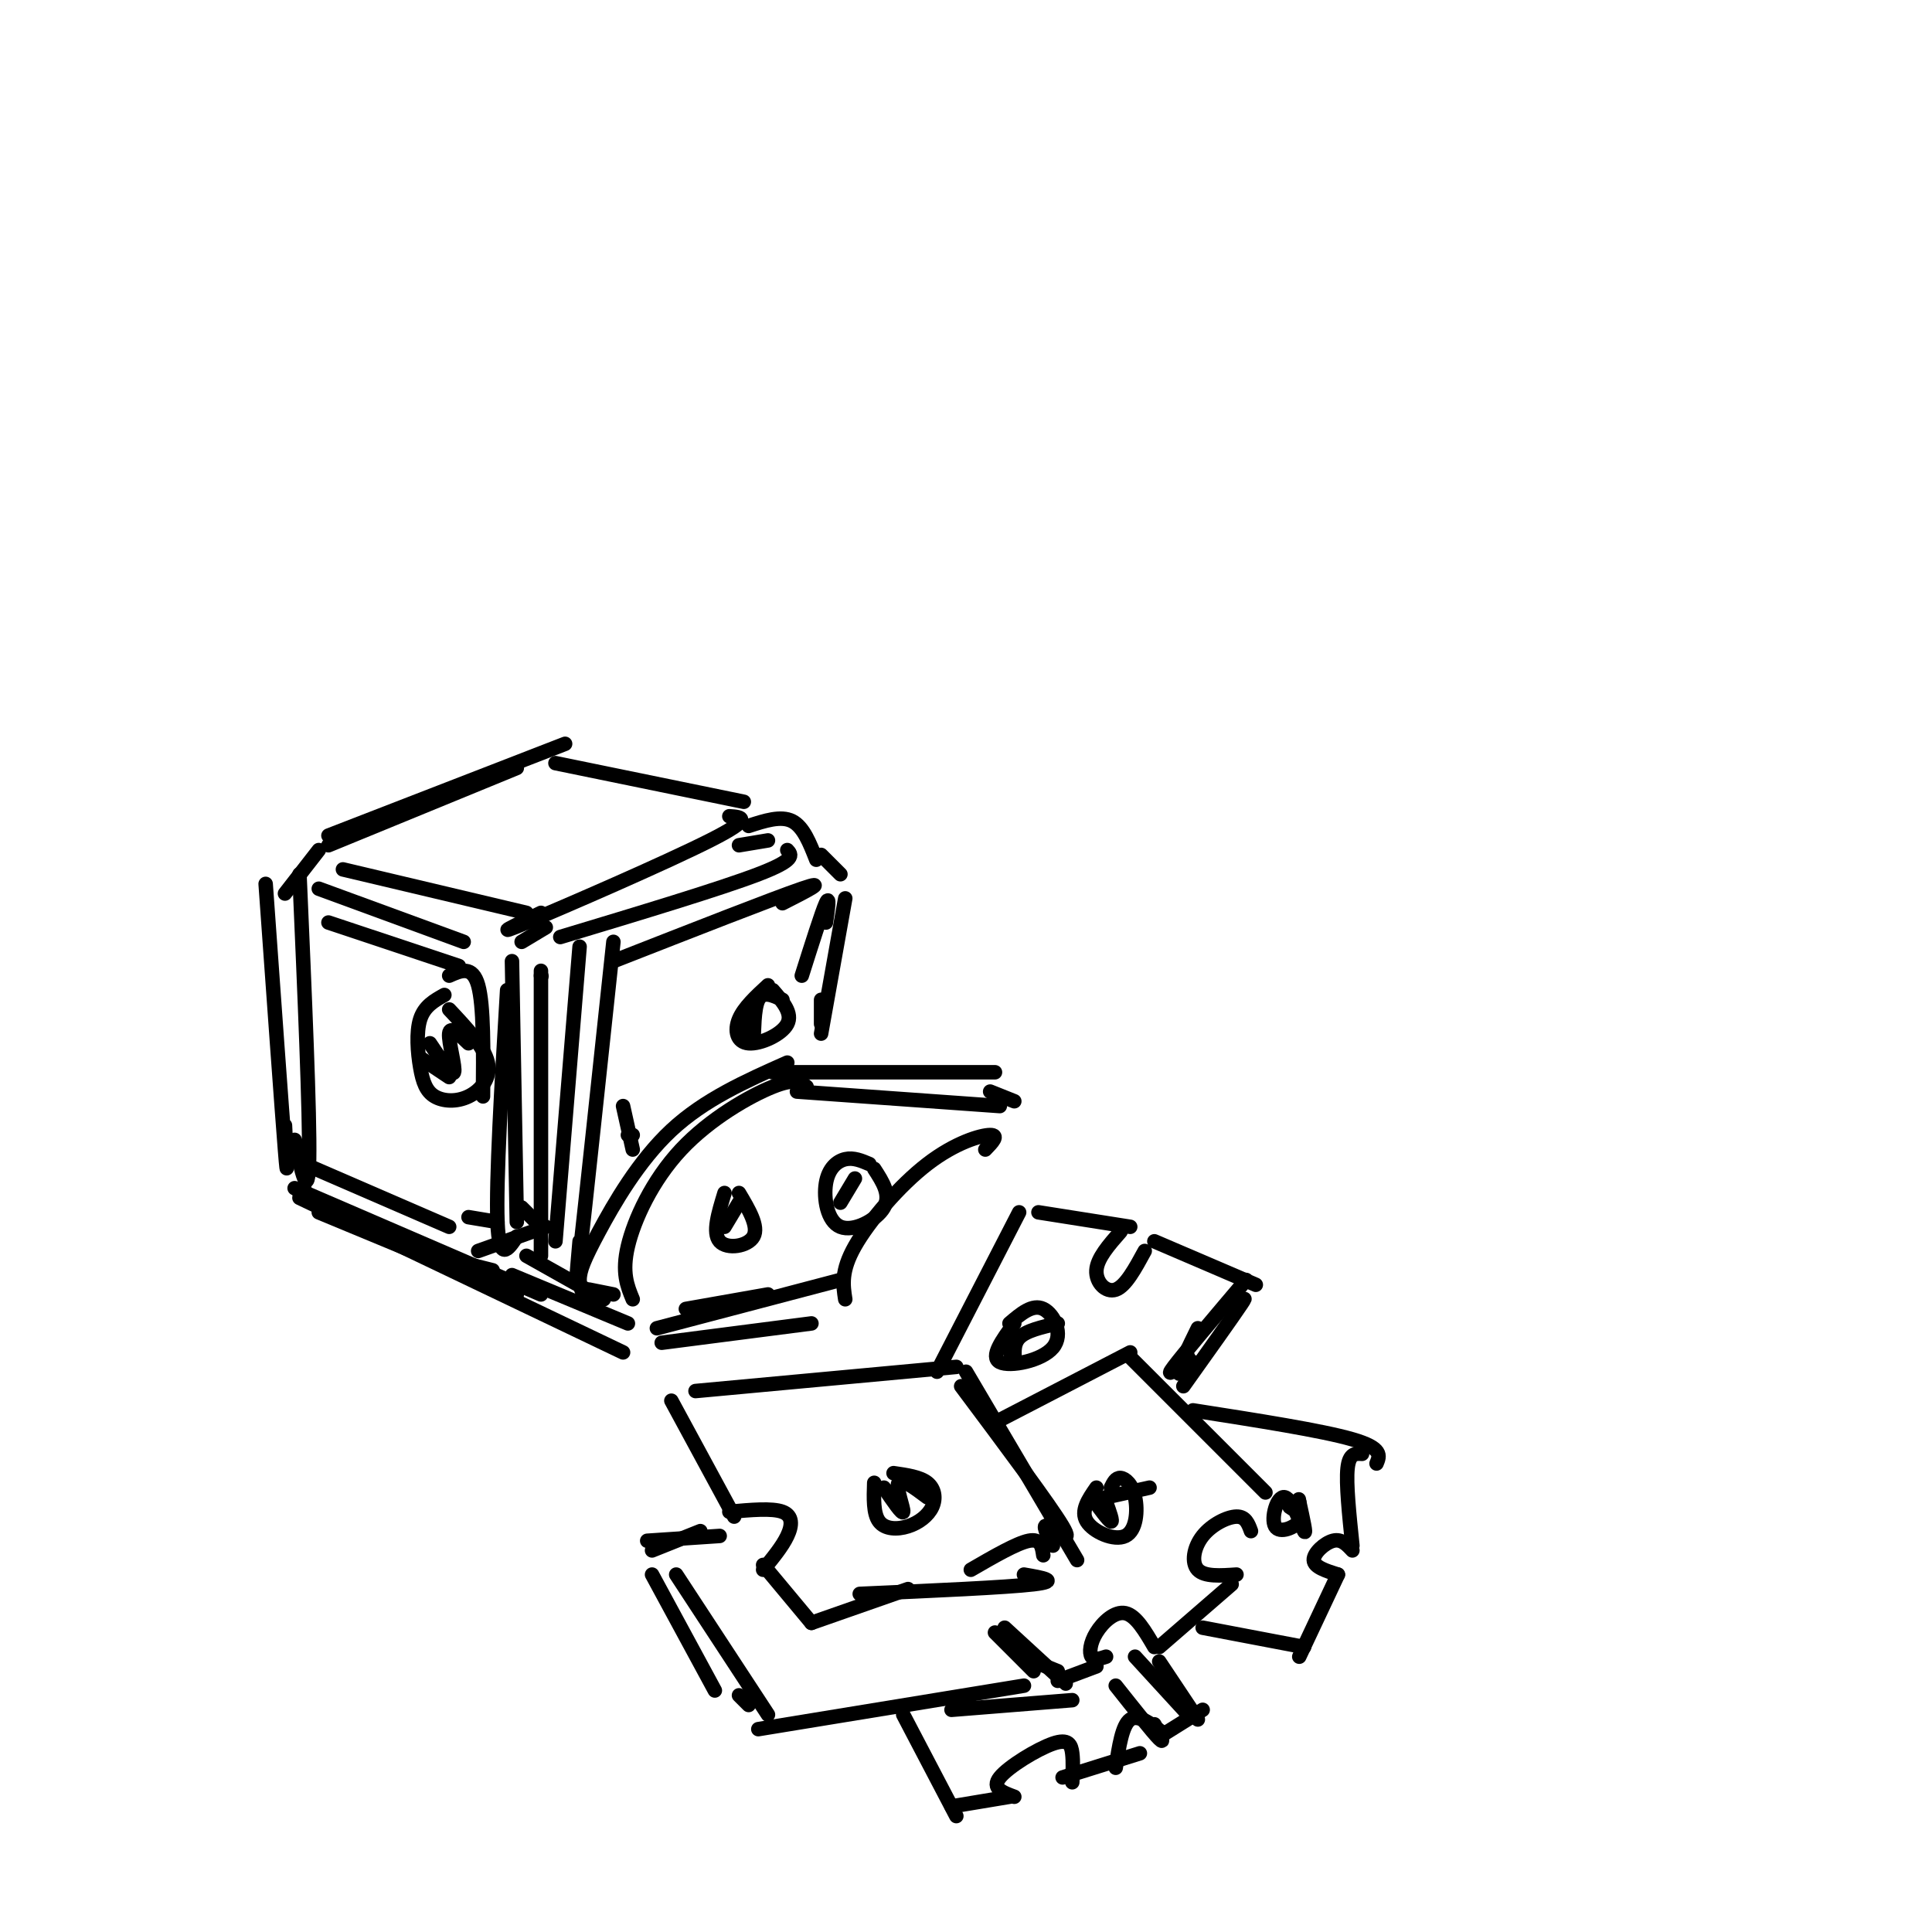 <svg viewBox='0 0 400 400' version='1.1' xmlns='http://www.w3.org/2000/svg' xmlns:xlink='http://www.w3.org/1999/xlink'><g fill='none' stroke='rgb(0,0,0)' stroke-width='3' stroke-linecap='round' stroke-linejoin='round'><path d='M62,181c1.083,24.917 2.167,49.833 2,59c-0.167,9.167 -1.583,2.583 -3,-4'/><path d='M55,183c1.667,23.333 3.333,46.667 4,55c0.667,8.333 0.333,1.667 0,-5'/><path d='M72,172c0.000,0.000 -1.000,0.000 -1,0'/><path d='M68,173c0.000,0.000 49.000,-19.000 49,-19'/><path d='M68,175c0.000,0.000 39.000,-16.000 39,-16'/><path d='M115,158c0.000,0.000 39.000,8.000 39,8'/><path d='M66,184c0.000,0.000 30.000,11.000 30,11'/><path d='M68,191c0.000,0.000 27.000,9.000 27,9'/><path d='M93,209c3.644,3.886 7.288,7.772 8,11c0.712,3.228 -1.508,5.799 -4,7c-2.492,1.201 -5.256,1.033 -7,0c-1.744,-1.033 -2.470,-2.932 -3,-6c-0.530,-3.068 -0.866,-7.305 0,-10c0.866,-2.695 2.933,-3.847 5,-5'/><path d='M93,202c2.417,-1.083 4.833,-2.167 6,2c1.167,4.167 1.083,13.583 1,23'/><path d='M63,241c0.000,0.000 30.000,13.000 30,13'/><path d='M87,219c0.000,0.000 6.000,4.000 6,4'/><path d='M89,216c2.311,3.467 4.622,6.933 5,6c0.378,-0.933 -1.178,-6.267 -1,-8c0.178,-1.733 2.089,0.133 4,2'/><path d='M97,252c0.000,0.000 6.000,1.000 6,1'/><path d='M107,253c0.000,0.000 -1.000,-54.000 -1,-54'/><path d='M112,189c-5.400,2.622 -10.800,5.244 -3,2c7.800,-3.244 28.800,-12.356 38,-17c9.200,-4.644 6.600,-4.822 4,-5'/><path d='M105,205c-1.167,19.750 -2.333,39.500 -2,48c0.333,8.500 2.167,5.750 4,3'/><path d='M115,257c0.000,0.000 5.000,-61.000 5,-61'/><path d='M116,194c16.583,-5.000 33.167,-10.000 41,-13c7.833,-3.000 6.917,-4.000 6,-5'/><path d='M153,175c0.000,0.000 6.000,-1.000 6,-1'/><path d='M120,257c-0.583,6.667 -1.167,13.333 0,3c1.167,-10.333 4.083,-37.667 7,-65'/><path d='M127,199c16.583,-6.500 33.167,-13.000 39,-15c5.833,-2.000 0.917,0.500 -4,3'/><path d='M122,270c-0.994,-1.524 -1.988,-3.048 -2,-5c-0.012,-1.952 0.958,-4.333 4,-10c3.042,-5.667 8.155,-14.619 15,-21c6.845,-6.381 15.423,-10.190 24,-14'/><path d='M160,222c0.000,0.000 46.000,0.000 46,0'/><path d='M122,267c0.000,0.000 5.000,1.000 5,1'/><path d='M131,269c-1.143,-2.774 -2.286,-5.548 -1,-11c1.286,-5.452 5.000,-13.583 11,-20c6.000,-6.417 14.286,-11.119 19,-13c4.714,-1.881 5.857,-0.940 7,0'/><path d='M165,226c0.000,0.000 42.000,3.000 42,3'/><path d='M205,226c0.000,0.000 5.000,2.000 5,2'/><path d='M175,269c-0.458,-2.923 -0.917,-5.845 2,-11c2.917,-5.155 9.208,-12.542 15,-17c5.792,-4.458 11.083,-5.988 13,-6c1.917,-0.012 0.458,1.494 -1,3'/><path d='M181,242c1.750,2.697 3.499,5.394 2,8c-1.499,2.606 -6.247,5.121 -9,4c-2.753,-1.121 -3.510,-5.879 -3,-9c0.510,-3.121 2.289,-4.606 4,-5c1.711,-0.394 3.356,0.303 5,1'/><path d='M142,271c0.000,0.000 17.000,-3.000 17,-3'/><path d='M171,191c0.417,-2.917 0.833,-5.833 0,-4c-0.833,1.833 -2.917,8.417 -5,15'/><path d='M160,205c2.077,2.399 4.155,4.798 3,7c-1.155,2.202 -5.542,4.208 -8,4c-2.458,-0.208 -2.988,-2.631 -2,-5c0.988,-2.369 3.494,-4.685 6,-7'/><path d='M155,212c0.422,2.156 0.844,4.311 1,3c0.156,-1.311 0.044,-6.089 1,-8c0.956,-1.911 2.978,-0.956 5,0'/><path d='M174,249c0.000,0.000 3.000,-5.000 3,-5'/><path d='M153,247c2.067,3.467 4.133,6.933 3,9c-1.133,2.067 -5.467,2.733 -7,1c-1.533,-1.733 -0.267,-5.867 1,-10'/><path d='M150,254c0.000,0.000 3.000,-5.000 3,-5'/><path d='M129,229c0.000,0.000 2.000,9.000 2,9'/><path d='M130,235c0.000,0.000 1.000,0.000 1,0'/><path d='M99,259c0.000,0.000 14.000,-5.000 14,-5'/><path d='M94,261c0.000,0.000 8.000,2.000 8,2'/><path d='M144,288c0.000,0.000 54.000,-5.000 54,-5'/><path d='M200,284c0.000,0.000 23.000,39.000 23,39'/><path d='M139,290c0.000,0.000 13.000,24.000 13,24'/><path d='M151,313c4.422,-0.400 8.844,-0.800 11,0c2.156,0.800 2.044,2.800 1,5c-1.044,2.200 -3.022,4.600 -5,7'/><path d='M158,324c0.000,0.000 10.000,12.000 10,12'/><path d='M168,336c0.000,0.000 20.000,-7.000 20,-7'/><path d='M185,305c2.740,0.396 5.480,0.791 7,2c1.520,1.209 1.820,3.231 1,5c-0.820,1.769 -2.759,3.284 -5,4c-2.241,0.716 -4.783,0.633 -6,-1c-1.217,-1.633 -1.108,-4.817 -1,-8'/><path d='M183,308c1.933,2.844 3.867,5.689 4,5c0.133,-0.689 -1.533,-4.911 -1,-6c0.533,-1.089 3.267,0.956 6,3'/><path d='M178,330c15.167,-0.667 30.333,-1.333 36,-2c5.667,-0.667 1.833,-1.333 -2,-2'/><path d='M201,325c4.750,-2.750 9.500,-5.500 12,-6c2.500,-0.500 2.750,1.250 3,3'/><path d='M135,326c0.000,0.000 13.000,24.000 13,24'/><path d='M157,358c0.000,0.000 55.000,-9.000 55,-9'/><path d='M206,338c0.000,0.000 8.000,8.000 8,8'/><path d='M134,319c0.000,0.000 15.000,-1.000 15,-1'/><path d='M135,321c0.000,0.000 10.000,-4.000 10,-4'/><path d='M63,246c0.000,0.000 -1.000,1.000 -1,1'/><path d='M61,246c0.000,0.000 51.000,22.000 51,22'/><path d='M66,251c0.000,0.000 41.000,17.000 41,17'/><path d='M140,326c0.000,0.000 19.000,29.000 19,29'/><path d='M153,351c0.000,0.000 2.000,2.000 2,2'/><path d='M136,275c0.000,0.000 38.000,-10.000 38,-10'/><path d='M137,278c0.000,0.000 31.000,-4.000 31,-4'/><path d='M199,287c9.222,12.333 18.444,24.667 21,29c2.556,4.333 -1.556,0.667 -3,0c-1.444,-0.667 -0.222,1.667 1,4'/><path d='M208,337c5.167,4.750 10.333,9.500 12,11c1.667,1.500 -0.167,-0.250 -2,-2'/><path d='M214,344c0.000,0.000 5.000,2.000 5,2'/><path d='M66,176c0.000,0.000 -7.000,9.000 -7,9'/><path d='M207,294c0.000,0.000 27.000,-14.000 27,-14'/><path d='M234,281c0.000,0.000 28.000,28.000 28,28'/><path d='M259,317c-0.554,-1.518 -1.107,-3.036 -3,-3c-1.893,0.036 -5.125,1.625 -7,4c-1.875,2.375 -2.393,5.536 -1,7c1.393,1.464 4.696,1.232 8,1'/><path d='M255,328c0.000,0.000 -15.000,13.000 -15,13'/><path d='M239,341c-1.905,-3.262 -3.810,-6.524 -6,-7c-2.190,-0.476 -4.667,1.833 -6,4c-1.333,2.167 -1.524,4.190 -1,5c0.524,0.810 1.762,0.405 3,0'/><path d='M227,345c0.000,0.000 -8.000,3.000 -8,3'/><path d='M230,308c0.512,-1.043 1.024,-2.086 2,-2c0.976,0.086 2.416,1.301 3,4c0.584,2.699 0.311,6.880 -2,8c-2.311,1.120 -6.660,-0.823 -8,-3c-1.340,-2.177 0.330,-4.589 2,-7'/><path d='M226,310c1.750,2.417 3.500,4.833 4,5c0.500,0.167 -0.250,-1.917 -1,-4'/><path d='M229,310c0.000,0.000 9.000,-2.000 9,-2'/><path d='M187,355c0.000,0.000 11.000,21.000 11,21'/><path d='M197,374c0.000,0.000 12.000,-2.000 12,-2'/><path d='M210,372c-2.393,-0.875 -4.786,-1.750 -3,-4c1.786,-2.250 7.750,-5.875 11,-7c3.250,-1.125 3.786,0.250 4,2c0.214,1.750 0.107,3.875 0,6'/><path d='M220,368c0.000,0.000 16.000,-5.000 16,-5'/><path d='M231,366c0.667,-4.417 1.333,-8.833 3,-10c1.667,-1.167 4.333,0.917 7,3'/><path d='M197,354c0.000,0.000 25.000,-2.000 25,-2'/><path d='M231,349c3.833,4.833 7.667,9.667 9,11c1.333,1.333 0.167,-0.833 -1,-3'/><path d='M235,343c0.000,0.000 11.000,12.000 11,12'/><path d='M240,344c0.000,0.000 8.000,12.000 8,12'/><path d='M241,359c0.000,0.000 8.000,-5.000 8,-5'/><path d='M194,284c0.000,0.000 17.000,-33.000 17,-33'/><path d='M215,251c0.000,0.000 19.000,3.000 19,3'/><path d='M232,255c-2.422,2.756 -4.844,5.511 -5,8c-0.156,2.489 1.956,4.711 4,4c2.044,-0.711 4.022,-4.356 6,-8'/><path d='M239,257c0.000,0.000 21.000,9.000 21,9'/><path d='M258,265c-6.500,7.667 -13.000,15.333 -15,18c-2.000,2.667 0.500,0.333 3,-2'/><path d='M209,274c2.387,-2.036 4.774,-4.071 7,-3c2.226,1.071 4.292,5.250 2,8c-2.292,2.750 -8.940,4.071 -11,3c-2.060,-1.071 0.470,-4.536 3,-8'/><path d='M208,278c0.911,1.644 1.822,3.289 2,3c0.178,-0.289 -0.378,-2.511 1,-4c1.378,-1.489 4.689,-2.244 8,-3'/><path d='M248,275c-1.917,3.917 -3.833,7.833 -4,9c-0.167,1.167 1.417,-0.417 3,-2'/><path d='M245,287c5.167,-7.250 10.333,-14.500 12,-17c1.667,-2.500 -0.167,-0.250 -2,2'/><path d='M247,292c13.333,2.083 26.667,4.167 33,6c6.333,1.833 5.667,3.417 5,5'/><path d='M282,301c-1.333,-0.083 -2.667,-0.167 -3,3c-0.333,3.167 0.333,9.583 1,16'/><path d='M280,321c-1.133,-1.222 -2.267,-2.444 -4,-2c-1.733,0.444 -4.067,2.556 -4,4c0.067,1.444 2.533,2.222 5,3'/><path d='M277,326c0.000,0.000 -8.000,17.000 -8,17'/><path d='M249,337c0.000,0.000 21.000,4.000 21,4'/><path d='M267,312c1.439,0.907 2.877,1.815 2,3c-0.877,1.185 -4.070,2.648 -5,1c-0.930,-1.648 0.404,-6.405 2,-6c1.596,0.405 3.456,5.973 4,7c0.544,1.027 -0.228,-2.486 -1,-6'/><path d='M269,311c-0.167,-1.000 -0.083,-0.500 0,0'/><path d='M62,248c0.000,0.000 67.000,32.000 67,32'/><path d='M106,264c0.000,0.000 24.000,10.000 24,10'/><path d='M109,260c0.000,0.000 16.000,9.000 16,9'/><path d='M112,202c0.000,0.000 0.100,0.100 0.1,0.1'/><path d='M112,201c0.000,0.000 0.000,59.000 0,59'/><path d='M108,250c0.000,0.000 3.000,3.000 3,3'/><path d='M108,195c0.000,0.000 5.000,-3.000 5,-3'/><path d='M155,171c3.333,-1.083 6.667,-2.167 9,-1c2.333,1.167 3.667,4.583 5,8'/><path d='M170,177c0.000,0.000 4.000,4.000 4,4'/><path d='M175,186c0.000,0.000 -5.000,28.000 -5,28'/><path d='M170,207c0.000,0.000 0.000,5.000 0,5'/><path d='M71,180c0.000,0.000 38.000,9.000 38,9'/></g>
</svg>